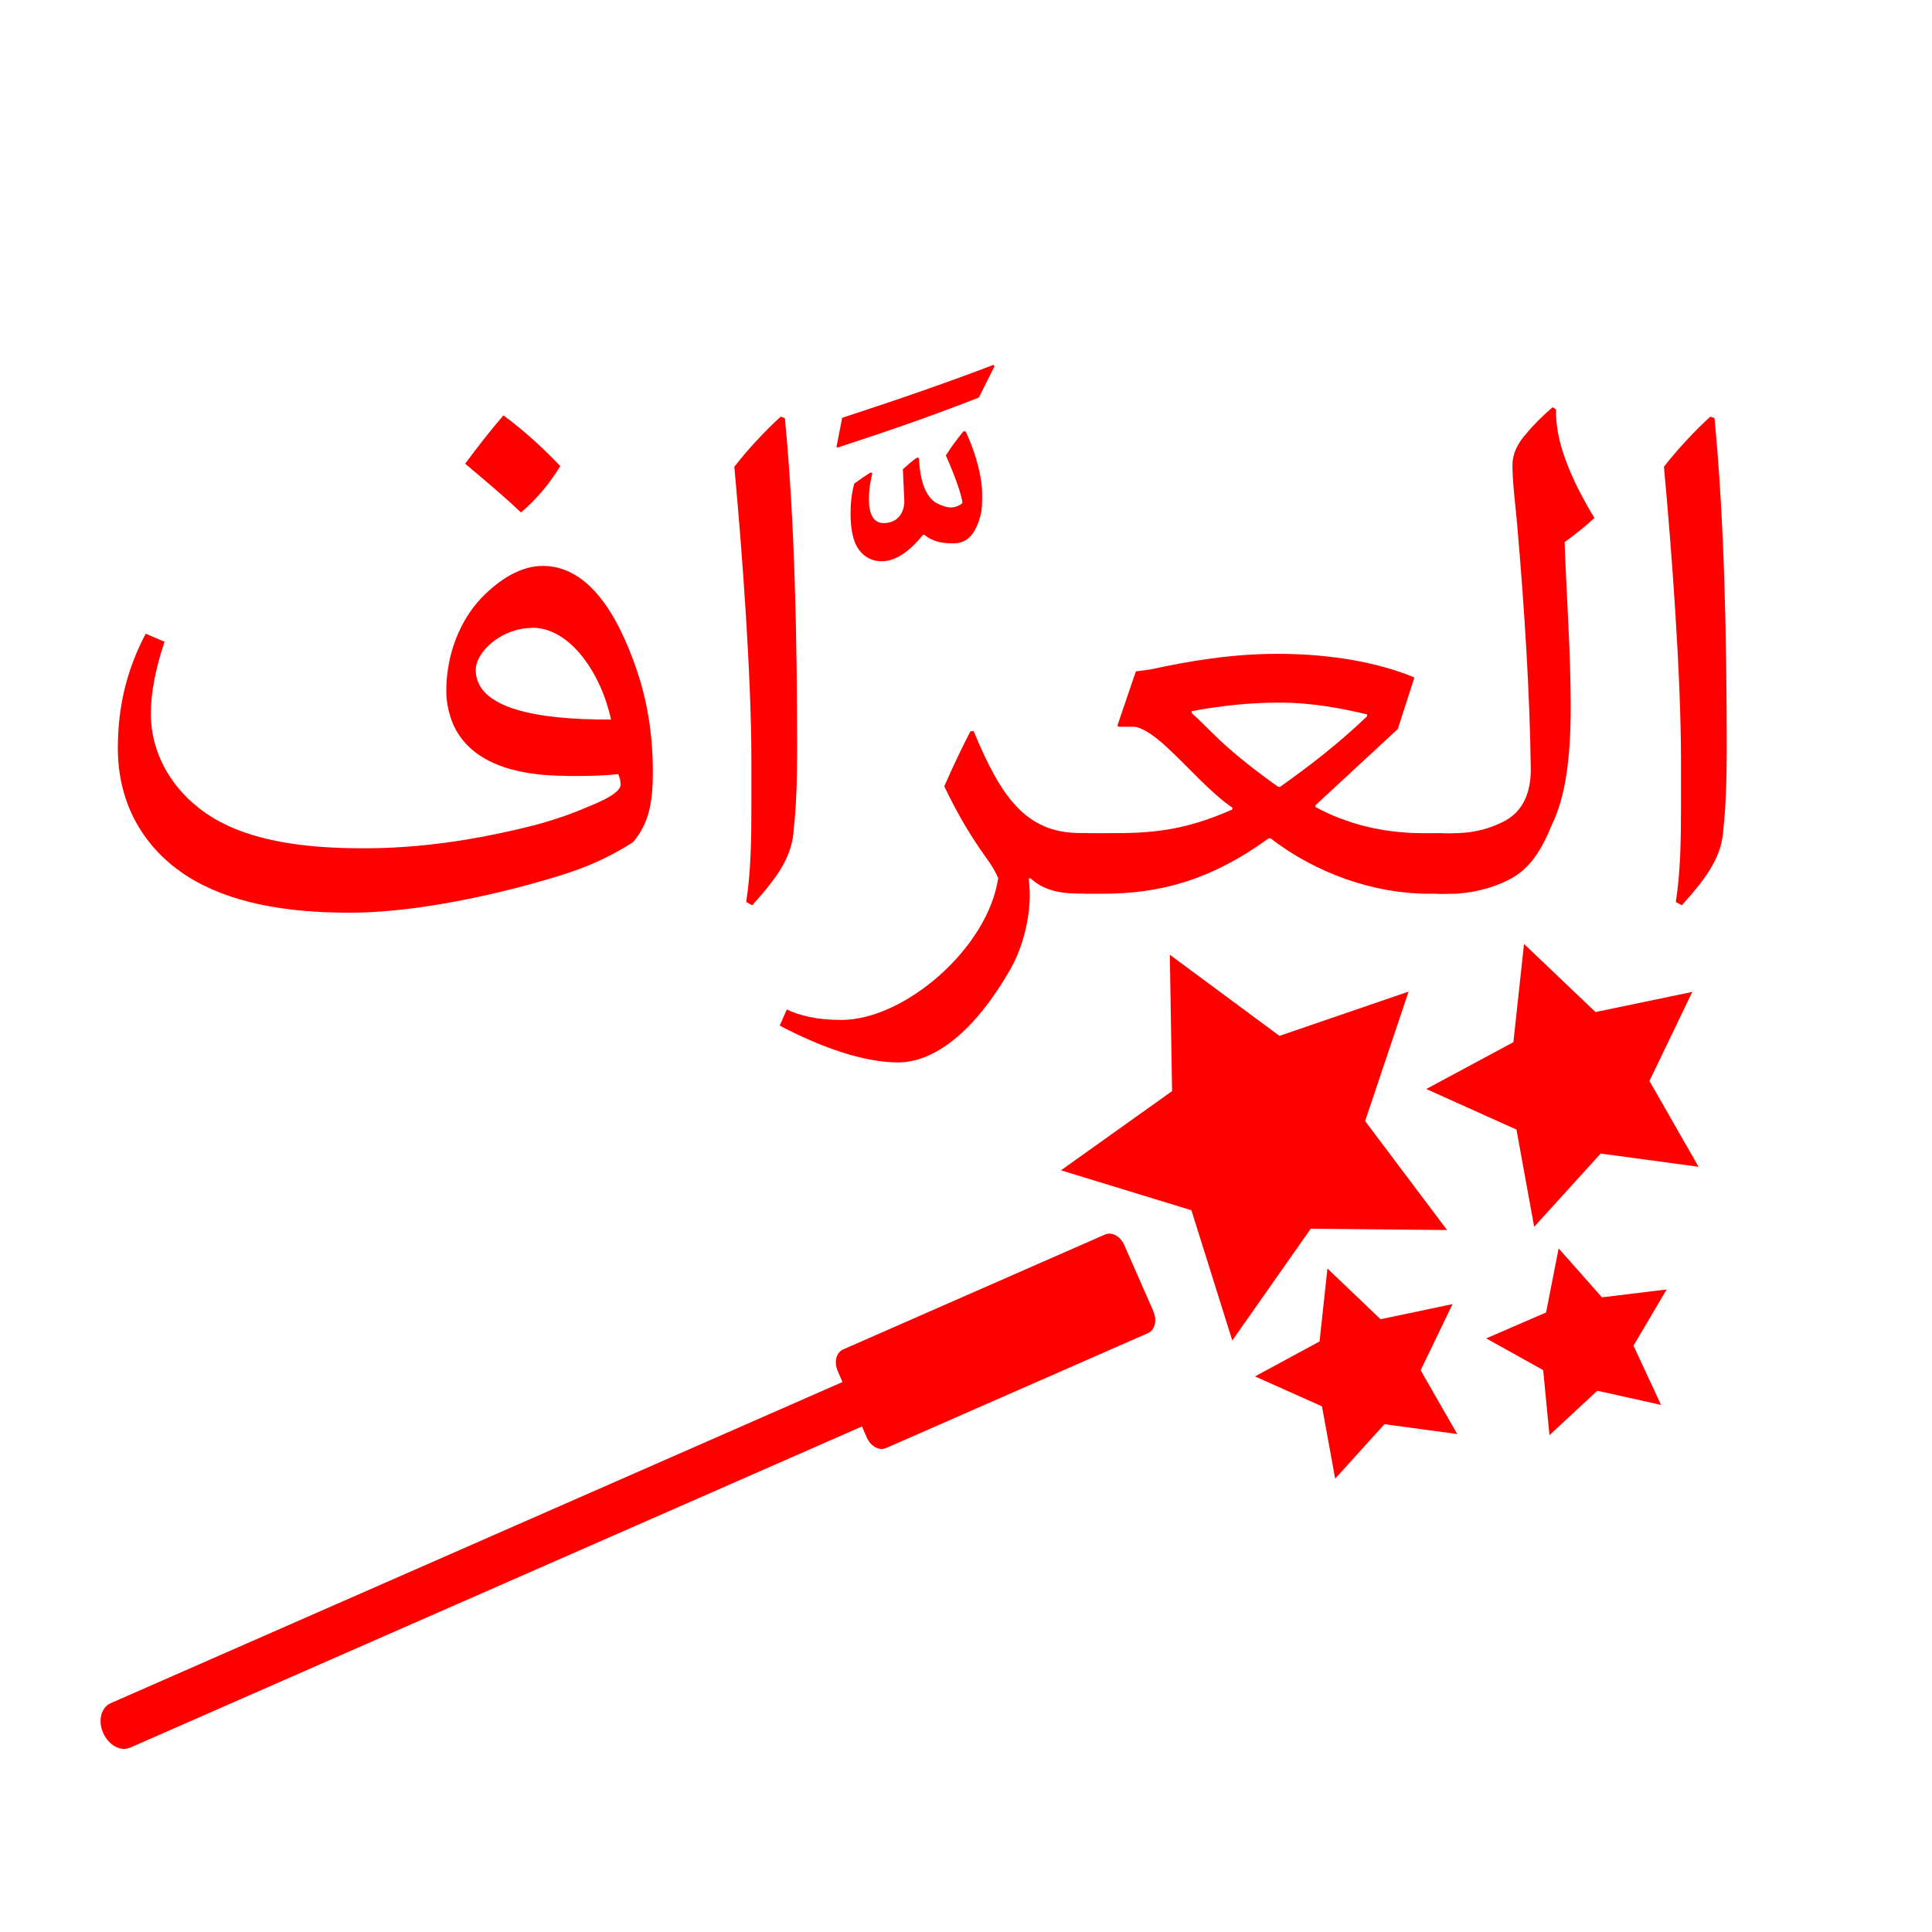 <?xml version="1.0" encoding="UTF-8"?>
<svg xmlns="http://www.w3.org/2000/svg" id="Layer_1" data-name="Layer 1" viewBox="0 0 120 120">
  <defs>
    <style>
      .cls-1 {
        fill: red;
      }
    </style>
  </defs>
  <g>
    <path class="cls-1" d="M35.21,48.19c-3.41,0-6.02-.91-7.05-3.17-.26-.62-.44-1.32-.44-2.11,0-2.17.79-4.32,2.2-5.79,1.17-1.2,2.47-1.97,3.79-1.97,2.38,0,4.23,2.11,5.61,5.82.73,1.94,1.23,4.17,1.23,6.99,0,1.88-.24,3.17-1.23,4.35-2.26,1.44-4.11,1.97-6.2,2.56-3.41.94-7.75,1.82-11.4,1.82-4.02,0-7.49-.62-10.08-2.26-2.61-1.67-4.32-4.38-4.32-7.96,0-2.38.47-4.73,1.73-7.11l1.17.5c-.56,1.67-.85,3.17-.85,4.46,0,2.73,1.56,5.08,3.88,6.49,2.41,1.44,5.67,1.88,9.34,1.88,3.44,0,6.76-.5,10.02-1.29,1.35-.32,2.7-.76,3.91-1.29.73-.29,2.03-.85,2.03-1.38,0-.21-.06-.44-.15-.65-1.06.12-2.14.12-3.2.12ZM31.28,25.81c1.2.88,2.38,1.94,3.52,3.14-.65,1.06-1.44,2.03-2.44,2.88-1.15-1.09-2.29-2.03-3.47-3.03.79-1.06,1.59-2.09,2.38-3ZM33.07,39c-1.94,0-3.52,1.5-3.52,2.61,0,2.38,3.76,3.11,8.4,3.08-.59-2.79-2.5-5.7-4.88-5.7Z"></path>
    <path class="cls-1" d="M46.35,56.01c.29-1.85.32-3.94.32-5.87v-2.88c0-5.38-.59-13.19-1.06-18.27.82-1.06,1.97-2.29,2.88-3.11l.26.09c.62,6.4.76,13.83.76,20.68,0,1.79-.06,3.55-.21,4.85-.09,1.62-.88,2.85-2.58,4.73l-.38-.21Z"></path>
    <path class="cls-1" d="M60.8,24.69c-2.91,1.15-5.9,2.17-8.78,3.11l-.06-.06.35-1.79c3.35-1.09,6.81-2.29,9.4-3.29l.06.09-.97,1.94ZM59.97,26.78c.73,1.53,1.03,3.05,1.03,3.79,0,.53.03,1.09-.15,1.62-.35,1.17-.91,1.56-1.64,1.56-.65,0-1.26-.09-1.79-.53h-.09c-.85,1.06-1.73,1.64-2.56,1.64-.73,0-1.23-.38-1.53-.88-.29-.5-.41-1.26-.41-2.06,0-.65.06-1.26.23-1.88.35-.26.7-.5,1.03-.7l.09.06c-.15.59-.21,1.09-.21,1.62,0,.91.29,1.47.91,1.47.97,0,1.29-.76,1.29-1.35l-.09-2c.32-.26.53-.5.91-.73l.09.06c.06,1.5.47,2.41,1.06,2.76.32.18.68.29.94.29.23,0,.56-.12.7-.29-.03-.38-.41-1.56-1.03-2.94.35-.56.71-1.03,1.09-1.5h.12Z"></path>
    <path class="cls-1" d="M60.47,45.4c1.67,4.02,3.2,6.34,6.61,6.34h.53v3.76h-.62c-1.29,0-2.23-.26-2.97-.94h-.12c.03.35.06.7.06,1.03,0,1.38-.38,3.14-1.17,4.55-2.32,4.08-4.85,5.85-7.02,5.85s-4.91-1-7.34-2.29l.44-1c.79.38,1.88.65,3.38.65,3.94,0,9.11-4.46,9.75-8.81-.15-.35-.41-.82-.79-1.32-1.15-1.62-1.88-2.97-2.56-4.38.59-1.35,1.12-2.44,1.62-3.41l.21-.03Z"></path>
    <path class="cls-1" d="M68.84,51.75c2.53,0,4.58-.09,7.7-1.47v-.12c-1.35-.91-2.73-2.53-4.11-3.79-.73-.68-1.53-1.23-2.03-1.23h-.91l-.09-.06,1.15-3.38.91-.12c2.29-.5,4.99-.97,7.87-.97,3.41,0,6.34.56,8.52,1.47l-1.03,3.2-5.11,4.73v.12c1.97,1.06,4.2,1.62,6.7,1.62h1.17v3.76h-.88c-3.29,0-6.93-1.23-9.78-3.44h-.12c-3.61,2.61-6.76,3.44-10.28,3.44h-.91c-1.62,0-2.06-1.18-2.06-1.97,0-.71.47-1.79,2.06-1.79h1.23ZM79.51,48.87c1.73-1.23,3.52-2.58,5.4-4.38v-.12c-1.62-.38-3.41-.73-5.46-.73-1.91,0-3.7.21-5.43.53v.12c.53.47,1.12,1.09,1.73,1.67.97.91,2.26,1.94,3.64,2.91h.12Z"></path>
    <path class="cls-1" d="M90.23,51.75c.94,0,2.03-.12,3.29-.79,1.03-.59,1.56-1.64,1.56-3.17-.06-4.7-.38-9.84-.85-15.24-.12-1.35-.29-2.58-.29-3.67,0-.65.29-1.32.88-1.97.41-.5.97-1.06,1.62-1.62l.21.15c-.06,1.91.85,4.2,2.38,6.73-.53.5-1.15,1-1.85,1.5.12,3.38.38,6.93.38,10.19s-.32,5.61-1.17,7.37c-.62,1.5-1.32,2.73-2.67,3.41-1.15.59-2.53.88-3.67.88h-.44c-1.62,0-2.06-1.18-2.06-1.97,0-.71.47-1.79,2.06-1.79h.65Z"></path>
    <path class="cls-1" d="M104.09,56.01c.29-1.85.32-3.94.32-5.87v-2.88c0-5.38-.59-13.19-1.06-18.27.82-1.06,1.97-2.29,2.88-3.11l.26.09c.62,6.4.76,13.83.76,20.68,0,1.79-.06,3.55-.21,4.85-.09,1.62-.88,2.85-2.58,4.73l-.38-.21Z"></path>
  </g>
  <path class="cls-1" d="M71.65,81.47l-1.82-4.14c-.24-.55-.78-.84-1.2-.65l-16.27,7.14c-.42.19-.57.78-.33,1.33l.3.69L6.87,105.79c-.59.26-.8,1.09-.46,1.85s1.08,1.17,1.67.91l45.46-19.95.3.69c.24.55.78.84,1.2.65l16.27-7.14c.42-.19.57-.78.33-1.33Z"></path>
  <polygon class="cls-1" points="89.88 76.4 81.41 76.32 76.54 83.26 74 75.17 65.9 72.69 72.8 67.77 72.66 59.3 79.47 64.34 87.49 61.59 84.79 69.63 89.88 76.4"></polygon>
  <polygon class="cls-1" points="105.5 72.47 99.42 71.65 95.29 76.2 94.19 70.16 88.59 67.64 94 64.73 94.66 58.63 99.1 62.86 105.11 61.61 102.45 67.14 105.5 72.47"></polygon>
  <polygon class="cls-1" points="90.51 89.07 85.99 88.46 82.93 91.84 82.11 87.35 77.95 85.49 81.96 83.32 82.45 78.79 85.75 81.94 90.22 81 88.24 85.11 90.51 89.07"></polygon>
  <polygon class="cls-1" points="103.17 87.26 99.21 86.38 96.24 89.14 95.85 85.1 92.31 83.13 96.03 81.52 96.81 77.54 99.5 80.58 103.52 80.09 101.46 83.58 103.17 87.26"></polygon>
</svg>
